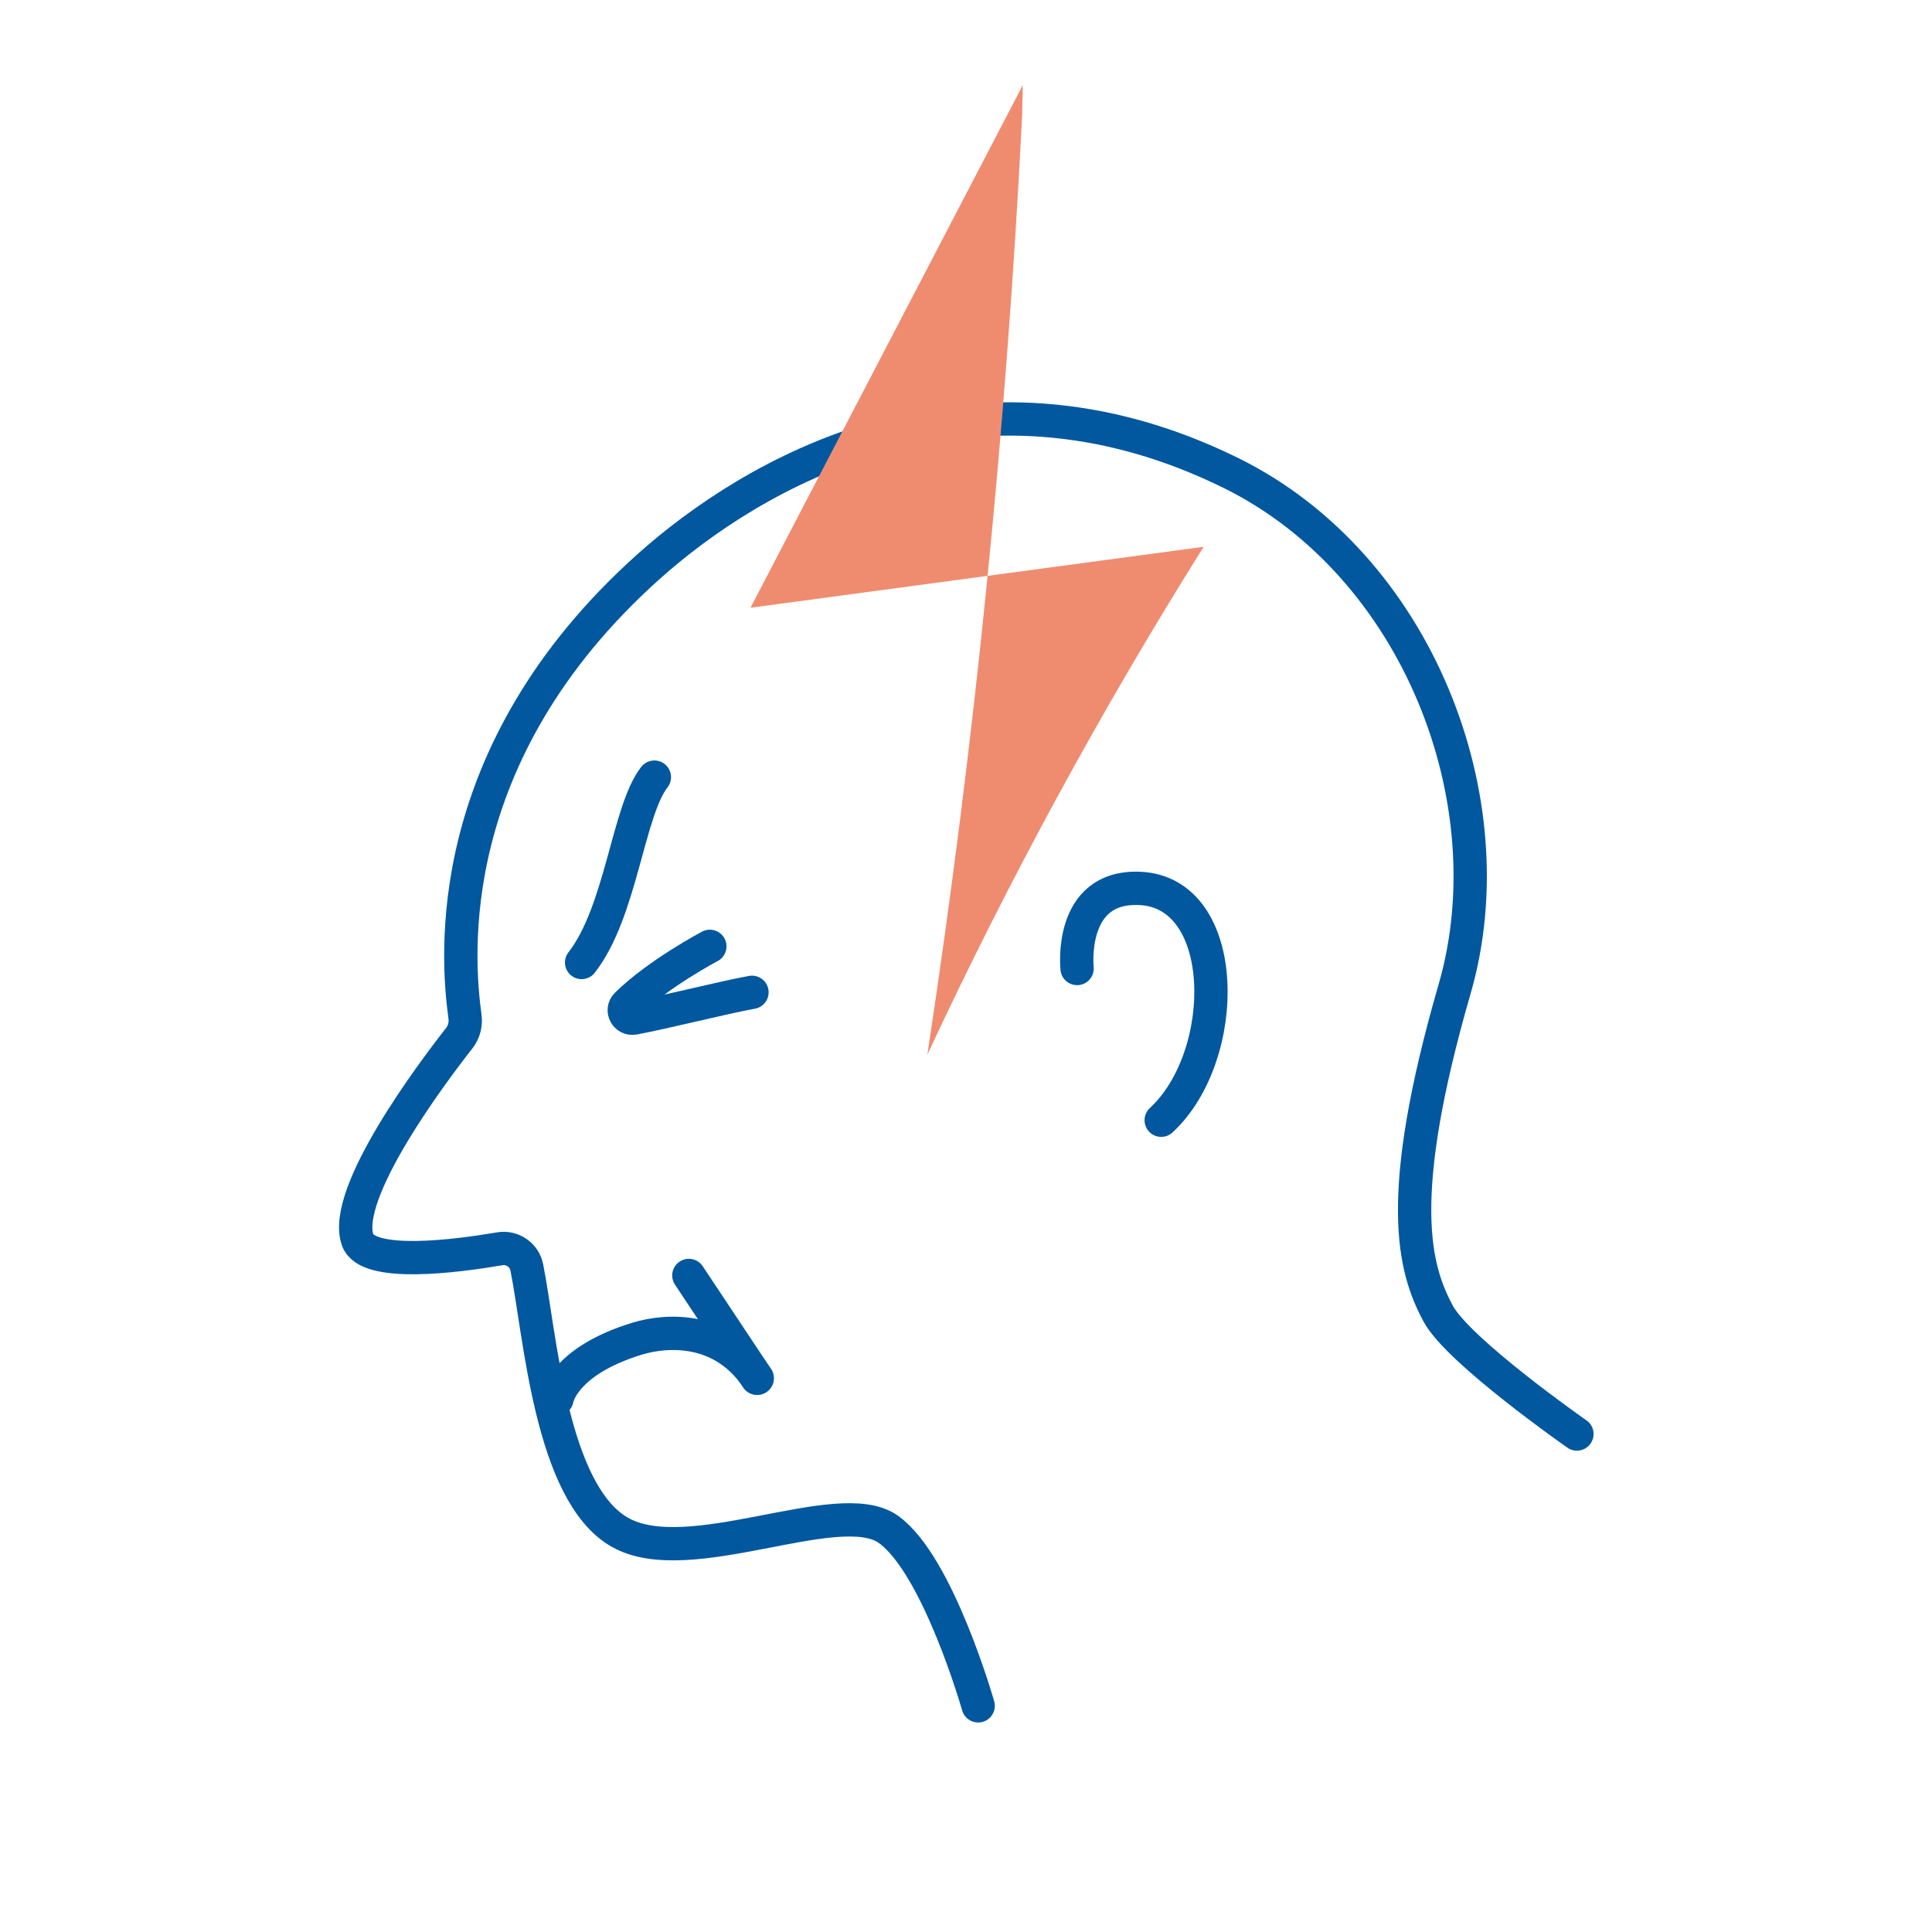 <?xml version="1.0" encoding="UTF-8"?>
<svg id="_症状30" data-name="症状30" xmlns="http://www.w3.org/2000/svg" viewBox="0 0 116 116">
  <defs>
    <style>
      .cls-1 {
        fill: #ef8c70;
      }

      .cls-2 {
        stroke-linejoin: round;
      }

      .cls-2, .cls-3 {
        fill: none;
        stroke: #01589f;
        stroke-linecap: round;
        stroke-width: 2px;
      }

      .cls-3 {
        stroke-miterlimit: 10;
      }
    </style>
  </defs>
  <path class="cls-3" d="M34.92,57.79c2.38-3.04,2.78-9.1,4.37-11.13"/>
  <path class="cls-3" d="M42.62,56.82s-3.11,1.64-5,3.5c-.33.33-.03.89.43.81,1.74-.32,5.52-1.27,7.1-1.55"/>
  <path class="cls-3" d="M69.72,67.26c4.19-3.87,4.17-13.71-1.31-13.92-4.28-.17-3.74,4.81-3.74,4.81"/>
  <line class="cls-3" x1="41.36" y1="76.58" x2="45.46" y2="82.75"/>
  <path class="cls-3" d="M33.44,84s.34-2.25,4.8-3.62c1.86-.57,5.17-.71,7.22,2.37"/>
  <path class="cls-2" d="M58.73,102.42h0s-2.42-8.51-5.41-10.61c-2.99-2.09-11.98,2.56-16.12.18-4.14-2.38-4.77-11.91-5.57-15.89-.15-.76-.88-1.25-1.63-1.12-2.58.44-7.95,1.15-8.53-.54-.96-2.78,4.45-10,6.1-12.1.29-.37.41-.83.35-1.29-.48-3.49-1.55-15.78,11.02-27.03,6.14-5.49,19.22-13.38,34.97-5.62,11.17,5.51,16.7,19.66,13.43,30.97-3.64,12.58-2.44,16.8-.99,19.5,1.21,2.26,8.33,7.23,8.33,7.23"/>
  <path class="cls-1" d="M61.41,5.11c-5.45,10.46-10.9,20.92-16.35,31.38,9.07-1.22,18.14-2.44,27.21-3.66-6.16,9.81-11.7,20-16.59,30.49,2.84-18.68,4.74-37.49,5.69-56.36l.04-1.86Z"/>
</svg>